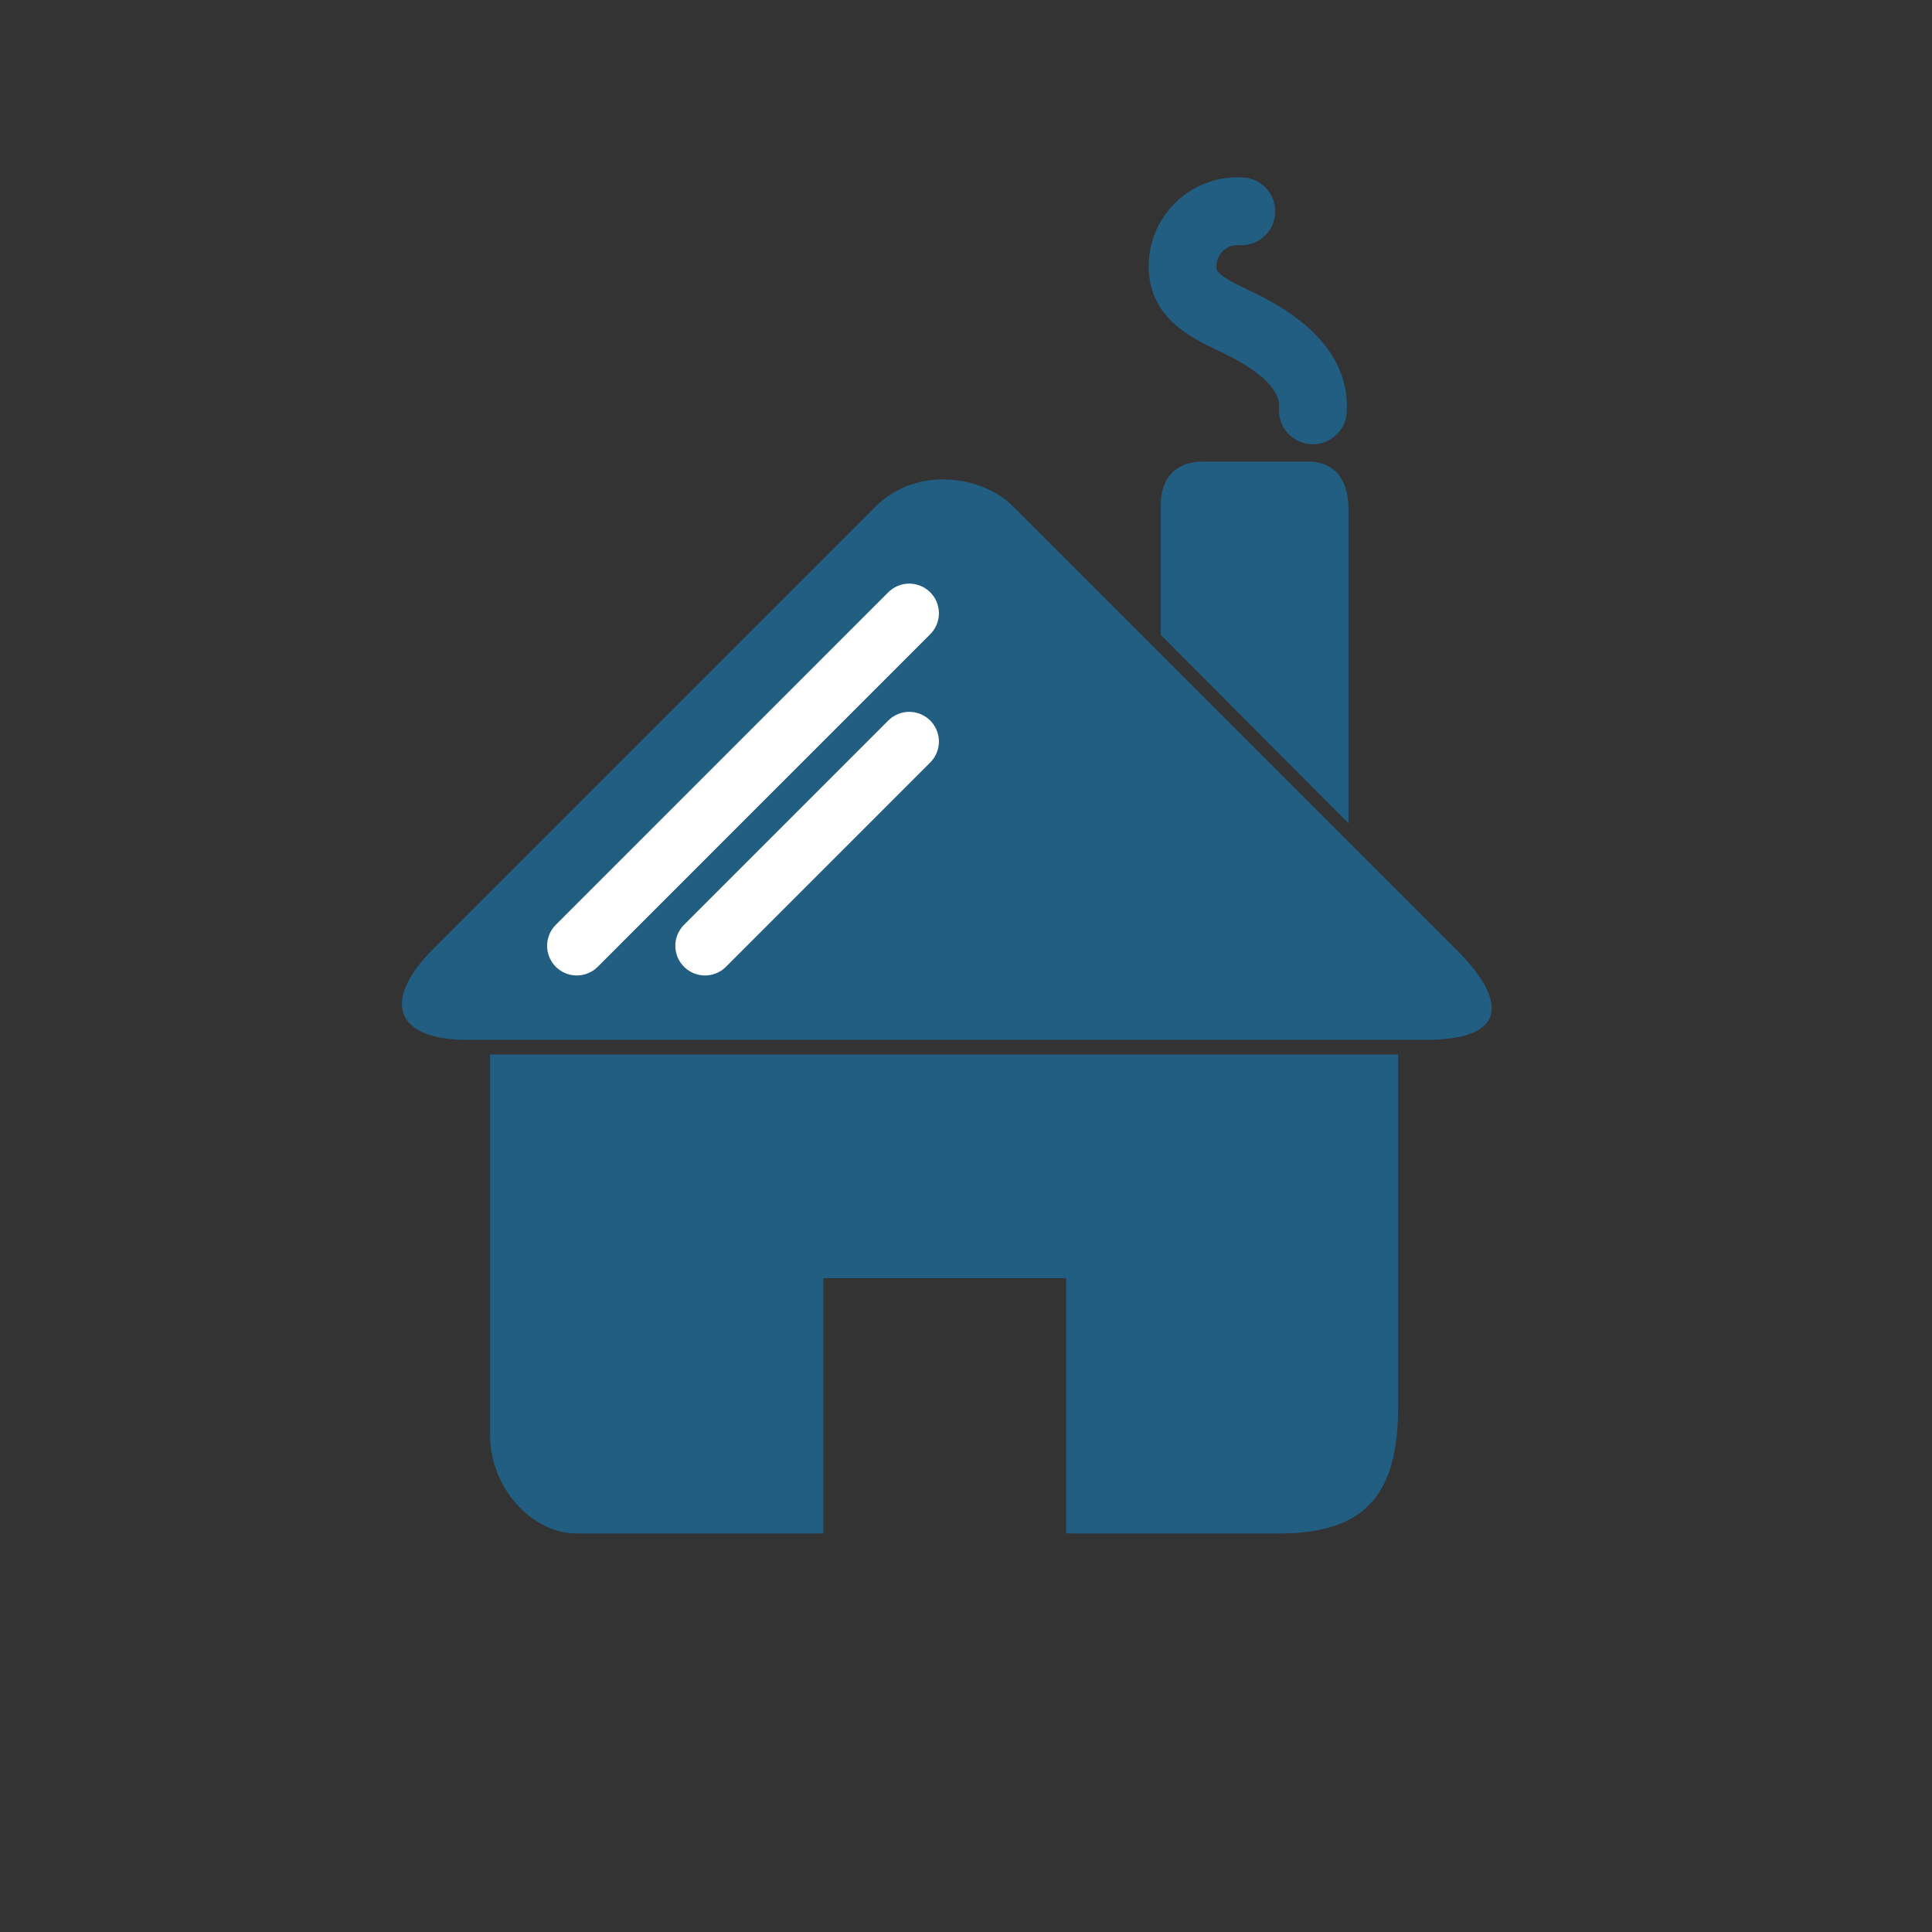 <?xml version="1.0" encoding="utf-8"?>
<!-- Generator: Adobe Illustrator 16.0.0, SVG Export Plug-In . SVG Version: 6.00 Build 0)  -->
<!DOCTYPE svg PUBLIC "-//W3C//DTD SVG 1.1//EN" "http://www.w3.org/Graphics/SVG/1.1/DTD/svg11.dtd">
<svg version="1.1" id="Layer_1" xmlns="http://www.w3.org/2000/svg" xmlns:xlink="http://www.w3.org/1999/xlink" x="0px" y="0px"
	 width="114px" height="114px" viewBox="0 0 114 114" enable-background="new 0 0 114 114" xml:space="preserve">
<rect x="0" y="0" width="114" height="114" fill="#333333" stroke="none"/>
<g>
	<path fill="none" stroke="#225E82" stroke-width="4" stroke-linecap="round" stroke-linejoin="round" d="M73.246,12.47
		c-1.783-0.121-3.332,1.223-3.459,3.01c-0.123,1.787,1.104,2.539,3.01,3.435c1.908,0.894,4.859,2.563,4.67,5.299"/>
	<path fill="#225E82" d="M68.494,37.462c0,0,0-5.981,0-7.646s0.912-2.582,2.506-2.582c1.596,0,4.715,0,6.172,0
		c1.455,0,2.396,0.918,2.396,2.791c0,1.871,0,18.555,0,18.555"/>
	<path fill="#225E82" d="M25.595,55.959c2.359-2.36,23.578-23.577,26.051-26.051c2.475-2.474,6.346-1.814,8.112-0.048
		c1.77,1.769,24.148,24.148,26.227,26.225c2.731,2.729,3.252,5.272-1.844,5.272c-5.1,0-52.208,0.004-56.521,0.004
		C23.301,61.361,22.474,59.079,25.595,55.959z"/>
	<path fill="#225E82" d="M28.917,62.219c0,0,0,19.424,0,22.475c0,3.052,2.424,5.793,5.127,5.793c2.705,0,14.538,0,14.538,0V75.419
		h14.327v15.065c0,0,8.853,0,12.594,0c5.34,0,6.997-2.604,6.997-7.526c0-3.604,0-20.737,0-20.737"/>
	
		<line fill="none" stroke="#FFFFFF" stroke-width="3.5" stroke-linecap="round" stroke-linejoin="round" x1="53.651" y1="36.187" x2="34.033" y2="55.808"/>
	
		<line fill="none" stroke="#FFFFFF" stroke-width="3.5" stroke-linecap="round" stroke-linejoin="round" x1="53.651" y1="43.754" x2="41.599" y2="55.808"/>
</g>
</svg>
